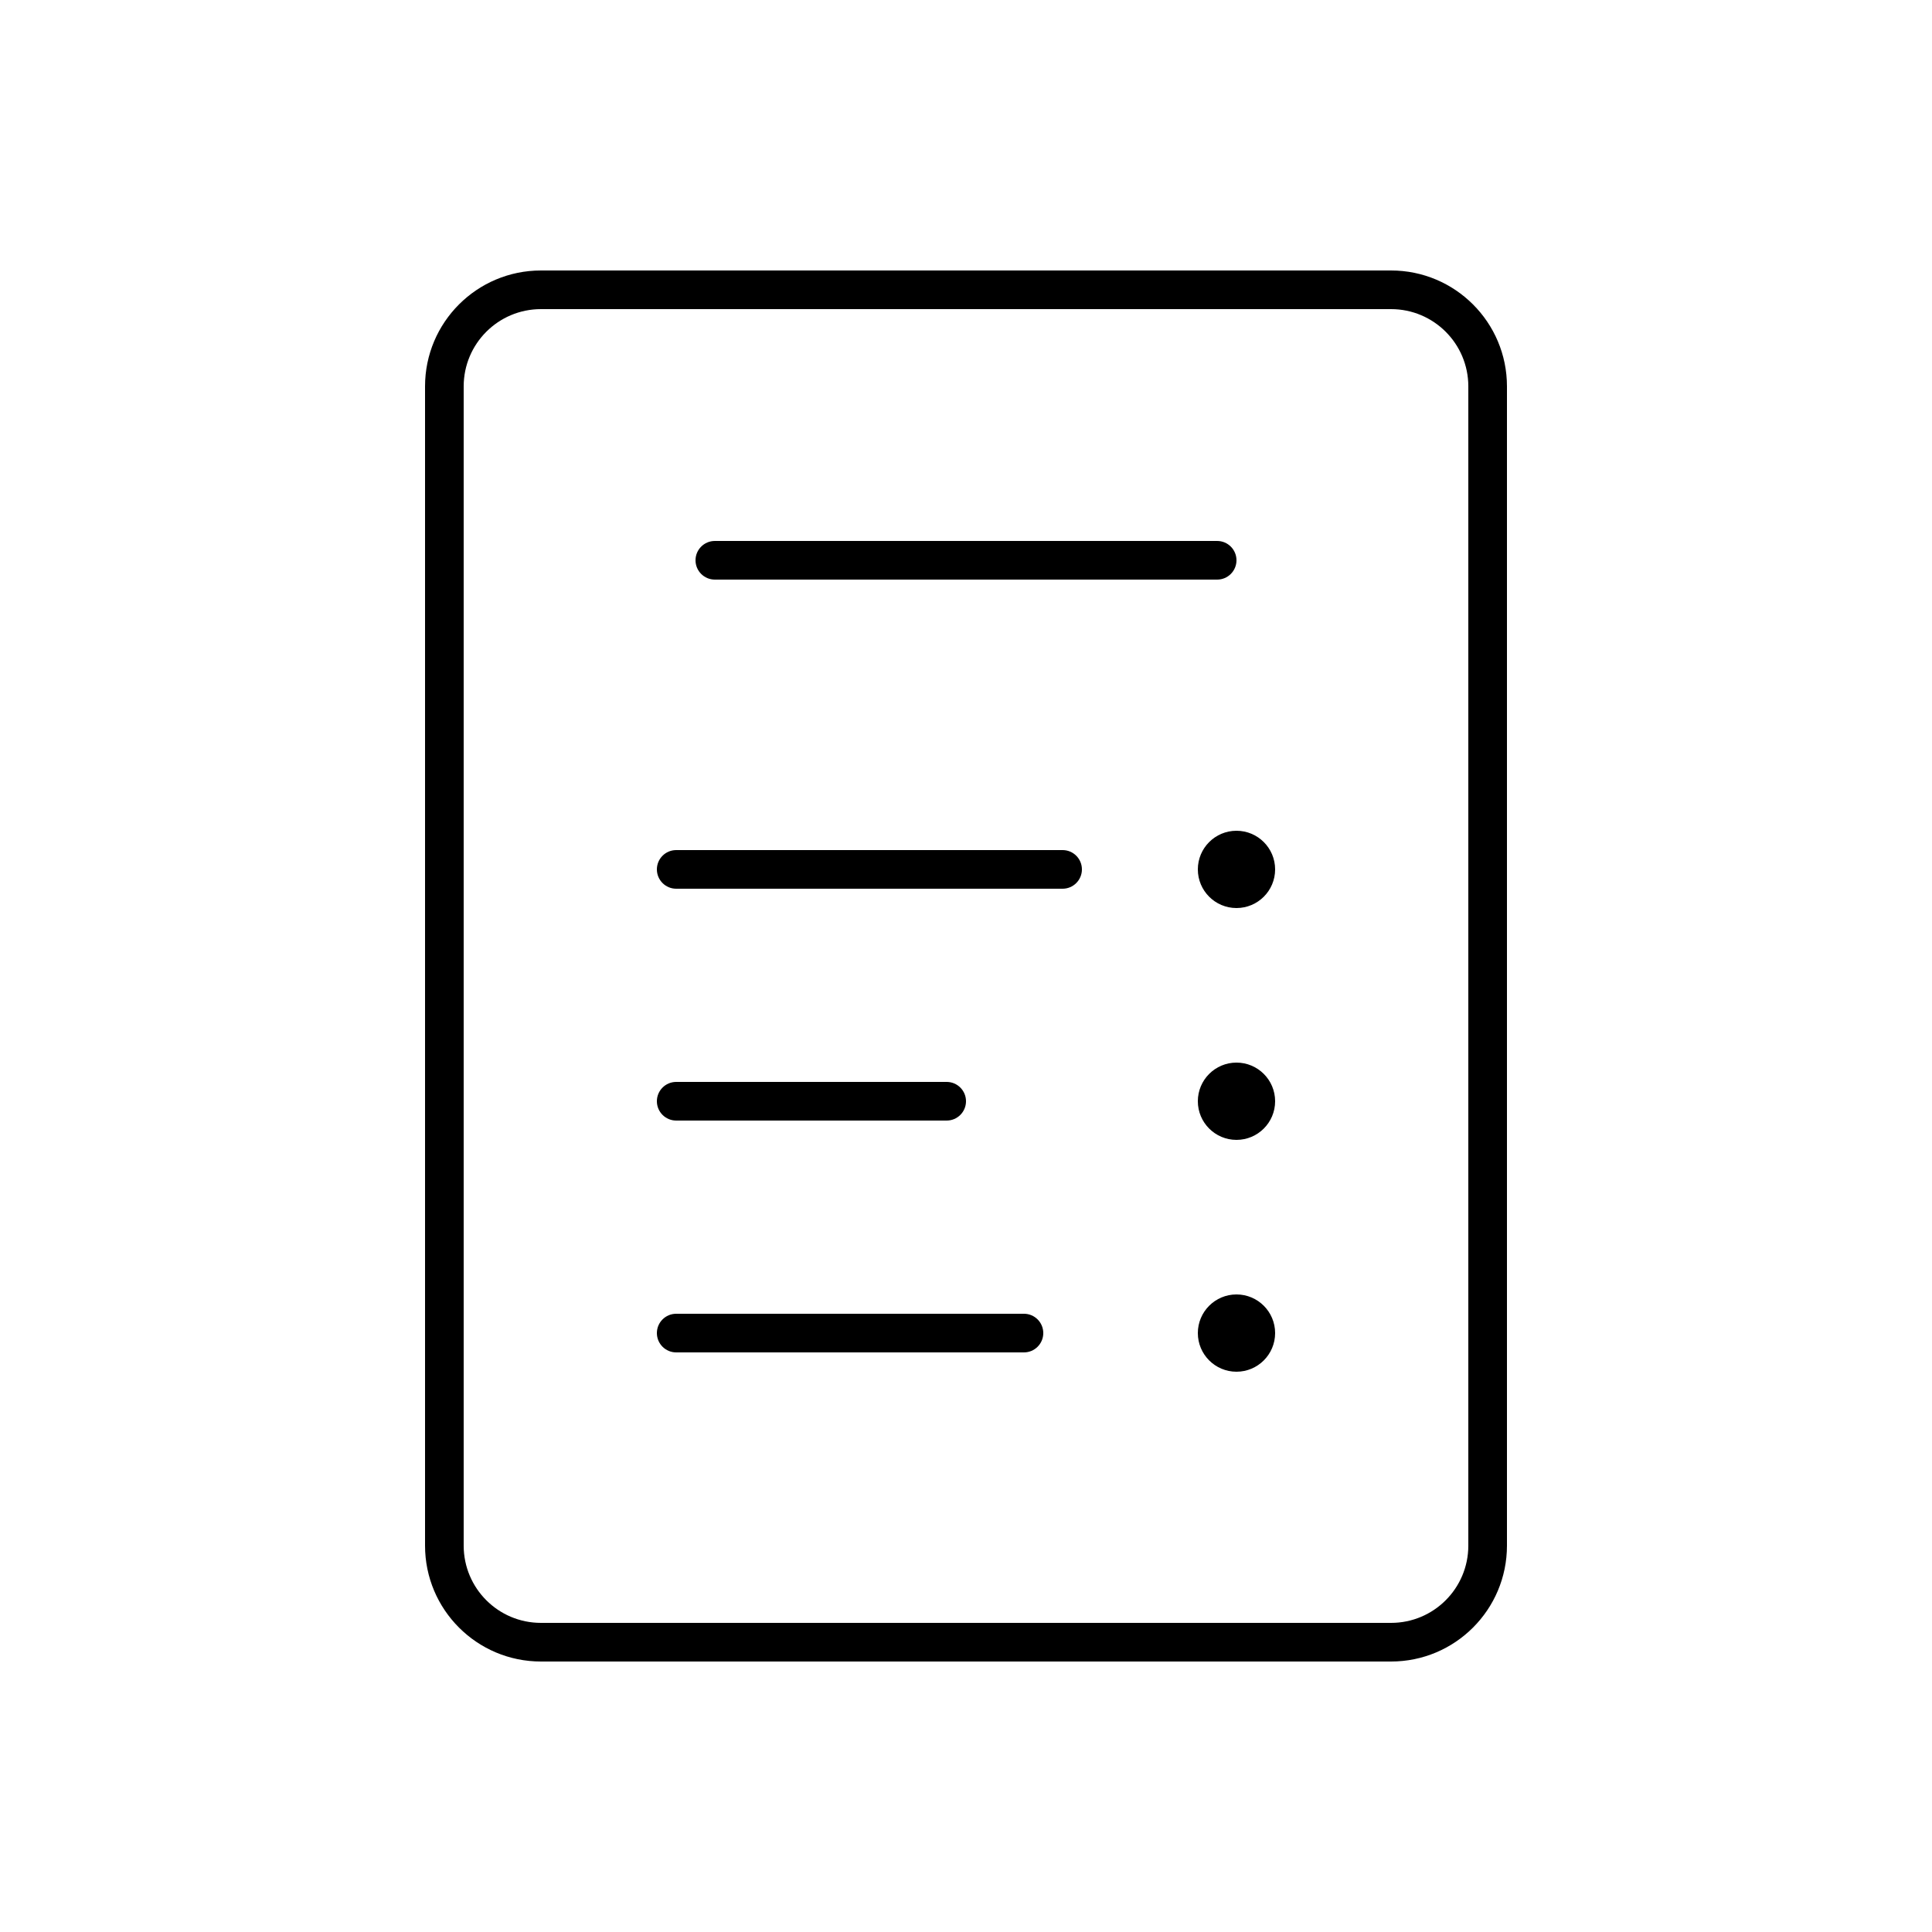 <svg xmlns="http://www.w3.org/2000/svg"  viewBox="0 0 50 50" width="25px" height="25px"><path d="M 14 7 C 12.343 7 11 8.343 11 10 L 11 40 C 11 41.657 12.343 43 14 43 L 36 43 C 37.657 43 39 41.657 39 40 L 39 10 C 39 8.343 37.657 7 36 7 L 14 7 z M 14 8 L 36 8 C 37.105 8 38 8.895 38 10 L 38 40 C 38 41.105 37.105 42 36 42 L 14 42 C 12.895 42 12 41.105 12 40 L 12 10 C 12 8.895 12.895 8 14 8 z M 18.5 14 C 18.224 14 18 14.224 18 14.5 C 18 14.776 18.224 15 18.5 15 L 31.5 15 C 31.776 15 32 14.776 32 14.5 C 32 14.224 31.776 14 31.5 14 L 18.5 14 z M 32 21.5 C 31.448 21.5 31 21.948 31 22.5 C 31 23.052 31.448 23.5 32 23.5 C 32.552 23.5 33 23.052 33 22.5 C 33 21.948 32.552 21.5 32 21.5 z M 17.5 22 C 17.224 22 17 22.224 17 22.5 C 17 22.776 17.224 23 17.5 23 L 27.5 23 C 27.776 23 28 22.776 28 22.5 C 28 22.224 27.776 22 27.5 22 L 17.5 22 z M 32 27.5 C 31.448 27.5 31 27.948 31 28.5 C 31 29.052 31.448 29.5 32 29.5 C 32.552 29.5 33 29.052 33 28.5 C 33 27.948 32.552 27.5 32 27.5 z M 17.5 28 C 17.224 28 17 28.224 17 28.5 C 17 28.776 17.224 29 17.5 29 L 24.5 29 C 24.776 29 25 28.776 25 28.5 C 25 28.224 24.776 28 24.5 28 L 17.5 28 z M 32 33.5 C 31.448 33.5 31 33.948 31 34.5 C 31 35.052 31.448 35.5 32 35.5 C 32.552 35.5 33 35.052 33 34.5 C 33 33.948 32.552 33.5 32 33.5 z M 17.5 34 C 17.224 34 17 34.224 17 34.5 C 17 34.776 17.224 35 17.5 35 L 26.5 35 C 26.776 35 27 34.776 27 34.5 C 27 34.224 26.776 34 26.5 34 L 17.5 34 z"/></svg>